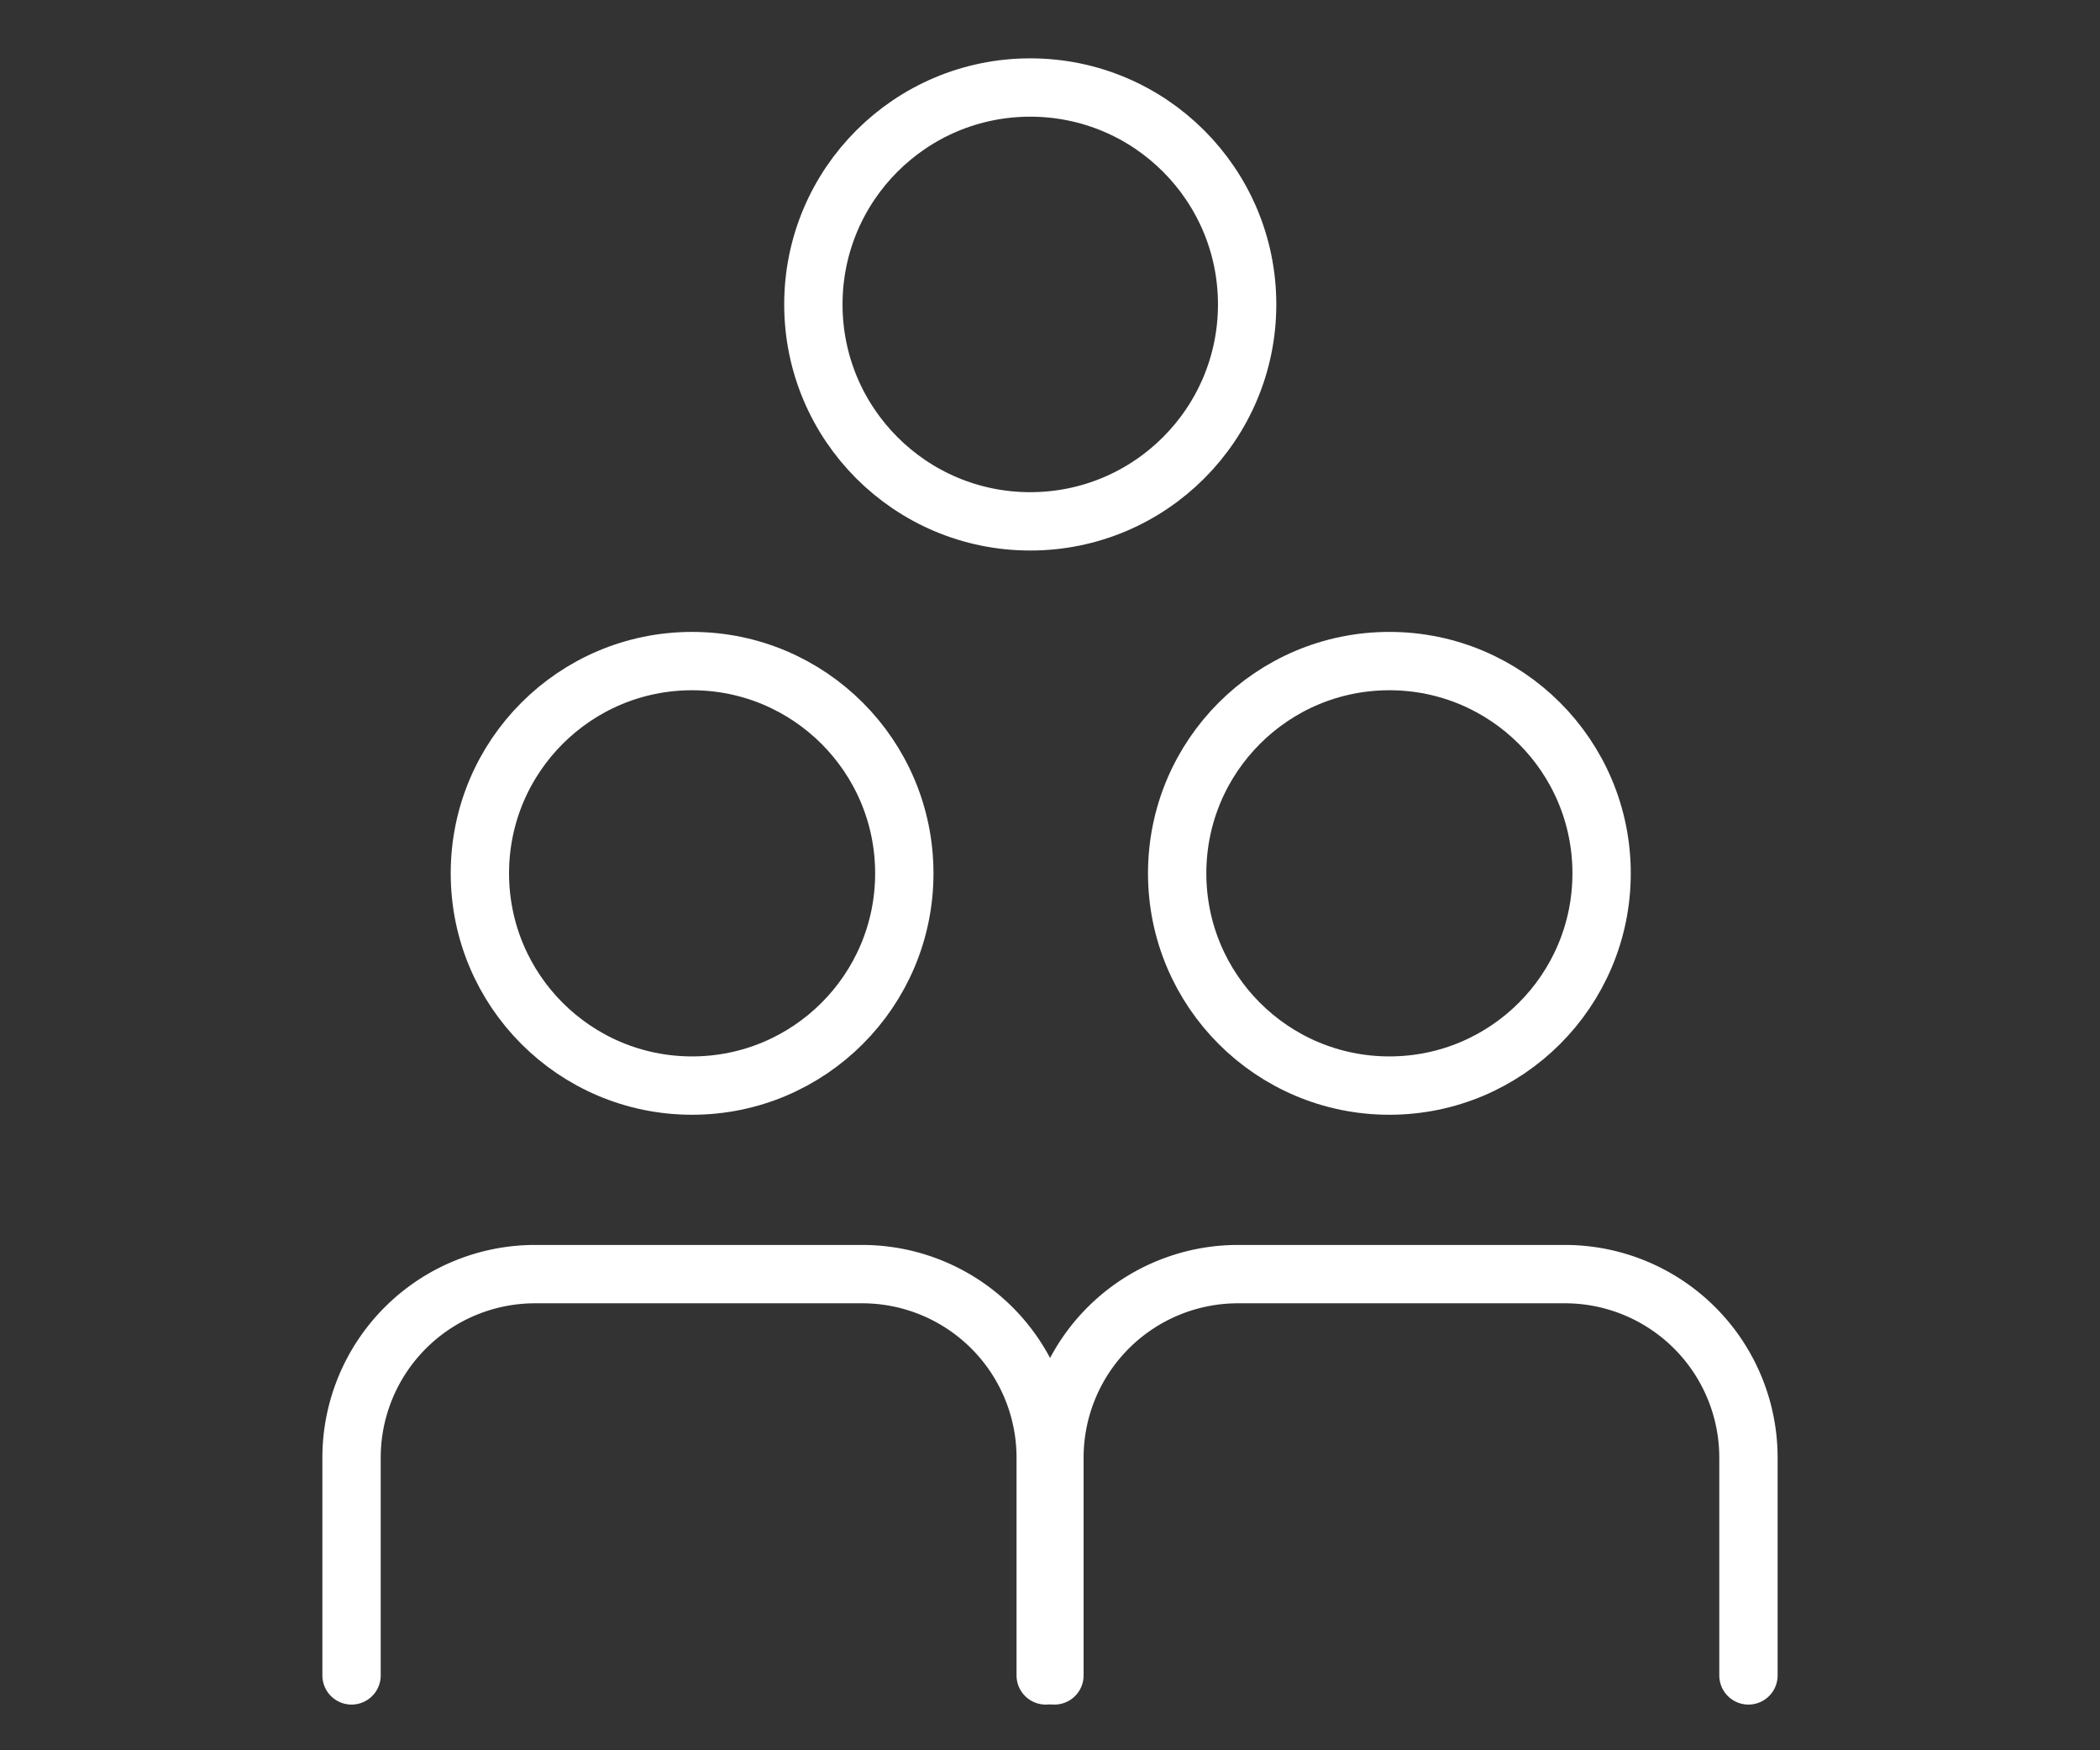 <svg xmlns="http://www.w3.org/2000/svg" xmlns:xlink="http://www.w3.org/1999/xlink" width="72" height="60" viewBox="0 0 72 60">
  <rect x="0" y="0" width="72" height="60" fill="#333333" stroke="none"/>
  <defs>
    <clipPath id="clip-crowd-control">
      <rect width="72" height="60"/>
    </clipPath>
  </defs>
  <g id="crowd-control" clip-path="url(#clip-crowd-control)">
    <g id="Group_5371" data-name="Group 5371" transform="translate(-34.613 -5068.018)">
      <path id="Path_54449" data-name="Path 54449" d="M58.3,137.256v-7.463A6.294,6.294,0,0,0,52,123.5H40.793a6.294,6.294,0,0,0-6.293,6.293v7.463" transform="translate(12.166 4988.195)" fill="none" stroke="#fff" stroke-linecap="round" stroke-linejoin="round" stroke-miterlimit="10" stroke-width="2"/>
      <circle id="Ellipse_76" data-name="Ellipse 76" cx="7.276" cy="7.276" r="7.276" transform="translate(51.066 5090.68)" fill="none" stroke="#fff" stroke-linecap="round" stroke-linejoin="round" stroke-miterlimit="10" stroke-width="2"/>
      <circle id="Ellipse_81" data-name="Ellipse 81" cx="7.276" cy="7.276" r="7.276" transform="translate(74.973 5090.68)" fill="none" stroke="#fff" stroke-linecap="round" stroke-linejoin="round" stroke-miterlimit="10" stroke-width="2"/>
      <path id="Path_54450" data-name="Path 54450" d="M134.295,137.256v-7.463A6.294,6.294,0,0,0,128,123.5H116.793a6.294,6.294,0,0,0-6.293,6.293v7.463" transform="translate(-39.735 4988.195)" fill="none" stroke="#fff" stroke-linecap="round" stroke-linejoin="round" stroke-miterlimit="10" stroke-width="2"/>
      <circle id="Ellipse_80" data-name="Ellipse 80" cx="7.436" cy="7.436" r="7.436" transform="translate(62.5 5071.018)" fill="none" stroke="#fff" stroke-linecap="round" stroke-linejoin="round" stroke-miterlimit="10" stroke-width="2"/>
    </g>
  </g>
</svg>
